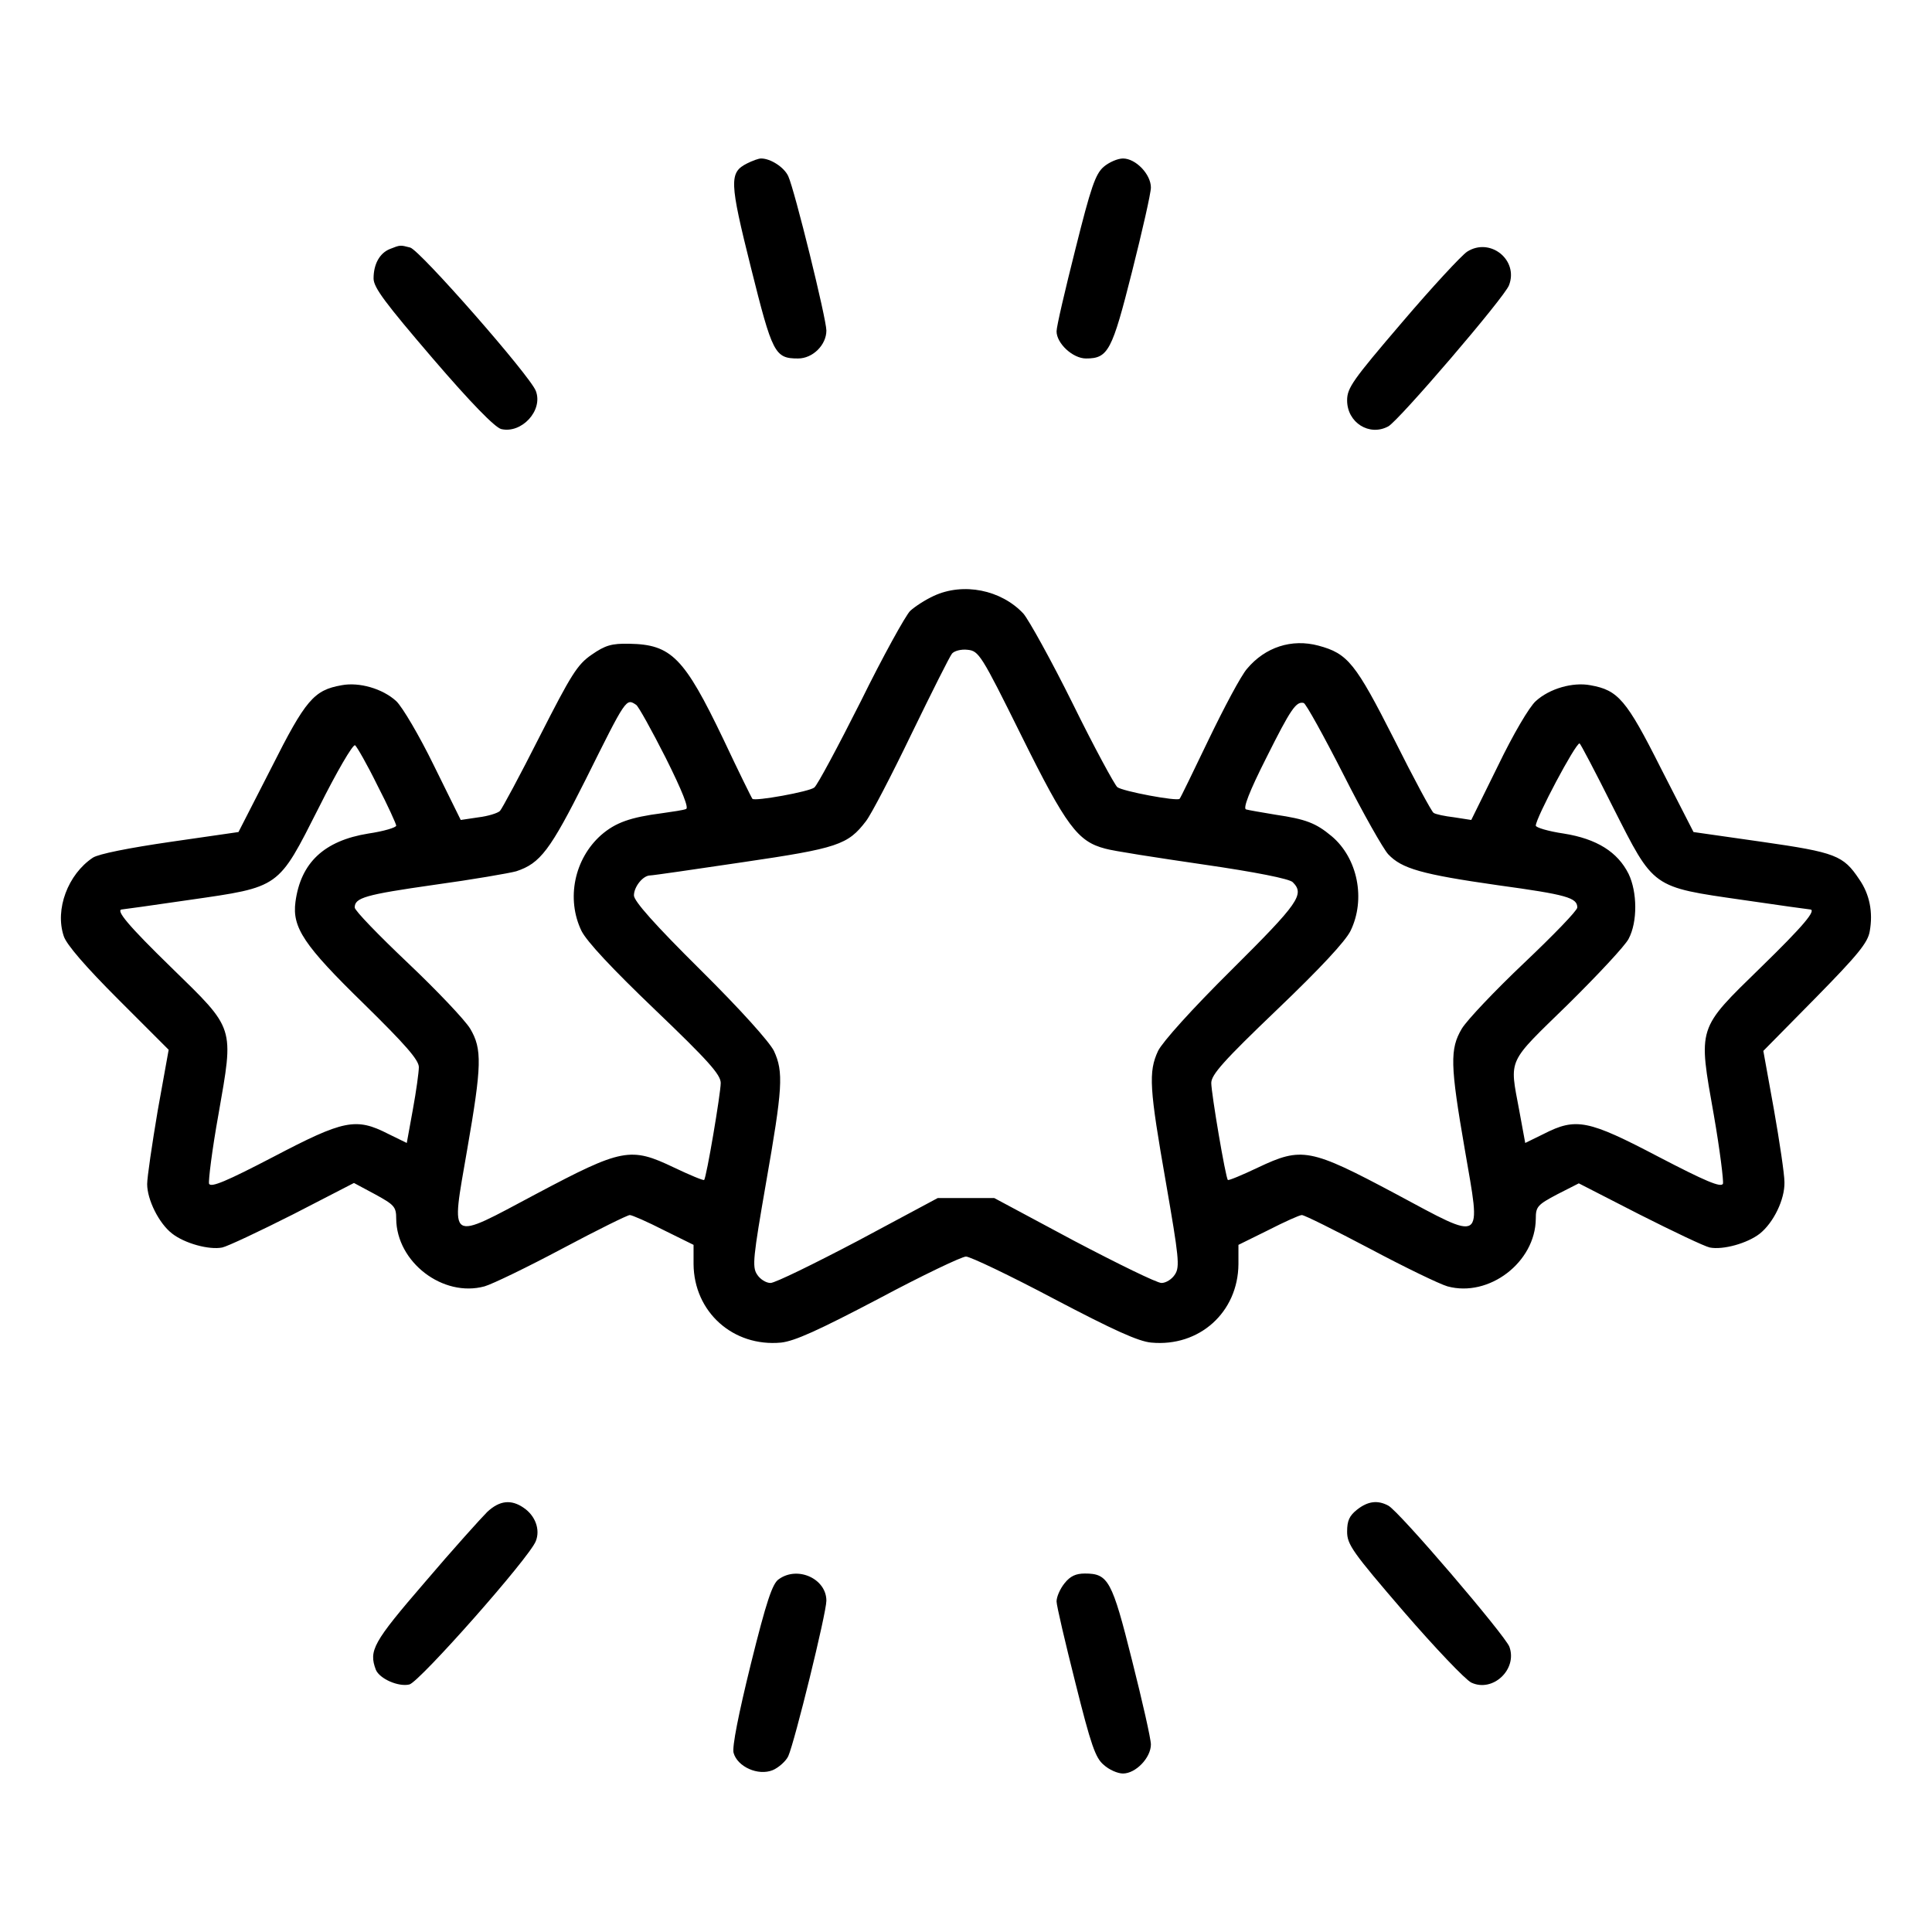 <svg preserveAspectRatio="xMidYMid meet" viewBox="0 0 512 512" height="512pt" width="512pt" xmlns="http://www.w3.org/2000/svg" version="1.0">

<g stroke="none" fill="#000000" transform="translate(0,512) scale(0.1,-0.1)">
<path d="M1980 4687 c-48 -24 -47 -48 10 -276 57 -228 63 -241 125 -241 39 0
75 36 75 74 0 31 -84 372 -101 409 -11 24 -47 47 -72 47 -7 0 -23 -6 -37 -13z"></path>
<path d="M2925 4678 c-22 -19 -34 -54 -75 -218 -27 -107 -50 -205 -50 -218 0
-32 43 -72 78 -72 59 0 69 20 122 230 27 107 50 208 50 223 0 35 -40 77 -74
77 -14 0 -37 -10 -51 -22z"></path>
<path d="M1033 4460 c-27 -11 -43 -40 -43 -78 0 -24 31 -65 156 -211 103 -120
165 -183 182 -188 54 -13 112 49 92 101 -15 40 -307 373 -333 380 -27 7 -26 7
-54 -4z"></path>
<path d="M3888 4453 c-15 -10 -93 -94 -173 -188 -130 -152 -145 -173 -145
-206 0 -59 59 -96 109 -69 27 14 309 343 320 374 26 67 -50 128 -111 89z"></path>
<path d="M2475 3541 c-22 -10 -50 -28 -63 -40 -12 -12 -72 -120 -131 -240 -60
-119 -115 -222 -123 -228 -13 -11 -157 -37 -164 -30 -2 2 -37 73 -77 158 -104
217 -138 251 -249 253 -47 1 -64 -4 -100 -29 -38 -26 -54 -52 -138 -217 -52
-103 -100 -192 -105 -197 -6 -6 -32 -14 -57 -17 l-47 -7 -71 144 c-39 80 -84
156 -100 171 -36 33 -98 51 -145 42 -73 -13 -95 -38 -186 -219 l-87 -170 -180
-26 c-110 -16 -191 -32 -206 -42 -66 -44 -101 -137 -77 -208 7 -22 58 -81 144
-167 l134 -134 -29 -161 c-15 -89 -28 -177 -28 -195 0 -41 31 -104 66 -131 33
-26 98 -44 133 -37 14 3 99 43 188 88 l161 83 56 -30 c51 -28 56 -33 56 -65 1
-115 124 -209 234 -179 21 6 114 51 206 100 92 49 173 89 179 89 6 0 47 -18
90 -40 l79 -39 0 -51 c1 -127 105 -220 232 -208 36 4 98 32 258 116 116 62
221 112 232 112 11 0 116 -50 233 -112 158 -83 224 -113 258 -116 127 -12 230
80 231 208 l0 51 79 39 c43 22 83 40 89 40 7 0 87 -40 180 -89 92 -49 185 -94
206 -100 110 -30 233 64 234 179 0 32 4 37 57 65 l57 29 160 -82 c89 -45 173
-85 187 -88 35 -7 100 11 133 37 36 29 66 90 65 136 0 21 -13 108 -28 193
l-28 155 138 140 c113 115 139 147 144 177 9 50 0 98 -28 138 -42 63 -62 71
-257 99 l-182 26 -87 170 c-91 181 -113 206 -186 219 -47 9 -109 -9 -145 -42
-17 -15 -60 -88 -100 -171 l-71 -144 -45 7 c-25 3 -50 8 -55 12 -5 3 -52 90
-104 194 -103 203 -123 228 -201 249 -71 19 -141 -4 -189 -61 -16 -18 -61
-103 -102 -188 -41 -85 -75 -156 -77 -157 -7 -7 -151 20 -165 31 -7 6 -61 105
-118 221 -57 115 -117 223 -131 239 -59 63 -159 83 -237 47z m232 -371 c119
-240 149 -280 222 -299 20 -6 137 -24 260 -42 138 -20 229 -38 237 -47 32 -32
16 -55 -162 -232 -107 -106 -183 -191 -195 -215 -26 -56 -23 -99 21 -350 34
-196 37 -222 24 -242 -8 -13 -24 -23 -36 -23 -12 0 -116 51 -232 112 l-211
113 -75 0 -75 0 -211 -113 c-116 -61 -220 -112 -232 -112 -12 0 -28 10 -36 23
-13 20 -10 46 24 242 44 251 47 294 21 350 -12 24 -88 109 -195 215 -121 120
-176 182 -176 197 0 23 24 53 43 53 7 0 117 16 245 35 252 37 279 46 327 109
14 18 68 122 121 232 53 109 101 205 107 212 6 7 24 12 41 10 30 -3 36 -12
143 -228z m-1021 82 c6 -4 41 -67 78 -140 45 -90 62 -134 54 -136 -7 -3 -35
-7 -63 -11 -85 -11 -124 -25 -162 -58 -71 -63 -93 -169 -52 -254 14 -28 80
-99 195 -209 141 -135 174 -172 174 -194 0 -27 -38 -252 -44 -257 -2 -2 -38
13 -80 33 -115 55 -137 51 -365 -70 -237 -126 -226 -133 -183 117 39 224 40
267 8 321 -14 23 -88 101 -165 174 -78 74 -141 139 -141 147 0 26 28 34 210
60 102 14 200 31 218 36 64 21 90 56 184 243 108 217 107 216 134 198z m1874
-184 c52 -103 106 -198 119 -212 36 -38 88 -53 291 -82 182 -25 210 -33 210
-59 0 -8 -63 -73 -141 -147 -77 -73 -151 -151 -165 -174 -32 -54 -31 -96 8
-321 43 -250 54 -244 -183 -117 -227 121 -249 125 -365 70 -42 -20 -78 -35
-80 -33 -6 5 -44 230 -44 257 0 22 33 59 174 194 115 110 181 181 195 209 41
84 19 193 -50 251 -42 35 -68 45 -149 57 -36 6 -71 12 -78 14 -8 3 8 46 54
137 65 130 79 150 99 145 6 -2 53 -87 105 -189z m-2560 -29 c28 -54 50 -103
50 -107 0 -5 -33 -15 -74 -21 -117 -19 -179 -77 -193 -181 -9 -68 22 -115 181
-270 110 -108 146 -149 146 -168 0 -13 -7 -64 -16 -113 l-16 -88 -49 24 c-86
44 -118 37 -305 -61 -123 -64 -165 -82 -170 -71 -2 8 8 90 25 184 41 235 45
223 -125 389 -114 111 -150 154 -130 154 2 0 82 11 177 25 243 35 235 30 344
245 47 94 90 168 96 165 5 -4 32 -51 59 -106z m3275 -59 c109 -215 101 -210
344 -245 95 -14 175 -25 177 -25 20 0 -16 -43 -130 -154 -169 -165 -166 -155
-124 -392 16 -92 26 -174 24 -181 -5 -11 -47 7 -170 71 -187 98 -219 105 -305
61 l-49 -24 -16 87 c-26 139 -33 122 129 280 79 78 152 156 161 174 24 45 23
124 0 172 -29 58 -84 93 -172 107 -41 6 -74 16 -74 21 0 20 105 218 116 218 2
0 42 -76 89 -170z"></path>
<path d="M1291 1113 c-16 -16 -91 -99 -165 -186 -138 -160 -149 -181 -130
-232 10 -24 60 -46 89 -39 27 7 319 337 335 380 12 30 -1 67 -32 88 -33 23
-64 20 -97 -11z"></path>
<path d="M3596 1119 c-20 -16 -26 -29 -26 -58 0 -34 14 -54 150 -212 83 -96
163 -180 179 -188 57 -27 123 35 101 95 -12 31 -293 360 -321 374 -28 15 -54
12 -83 -11z"></path>
<path d="M2064 935 c-17 -11 -33 -59 -74 -224 -33 -134 -50 -220 -46 -236 10
-37 65 -62 104 -46 16 7 35 24 41 37 17 38 101 379 101 412 0 58 -76 93 -126
57z"></path>
<path d="M2821 924 c-12 -15 -21 -36 -21 -48 0 -11 23 -109 50 -216 41 -164
53 -199 75 -217 14 -13 37 -23 51 -23 34 0 74 42 74 77 0 15 -23 116 -50 223
-53 212 -63 230 -125 230 -24 0 -39 -7 -54 -26z"></path>
</g>
</svg>
